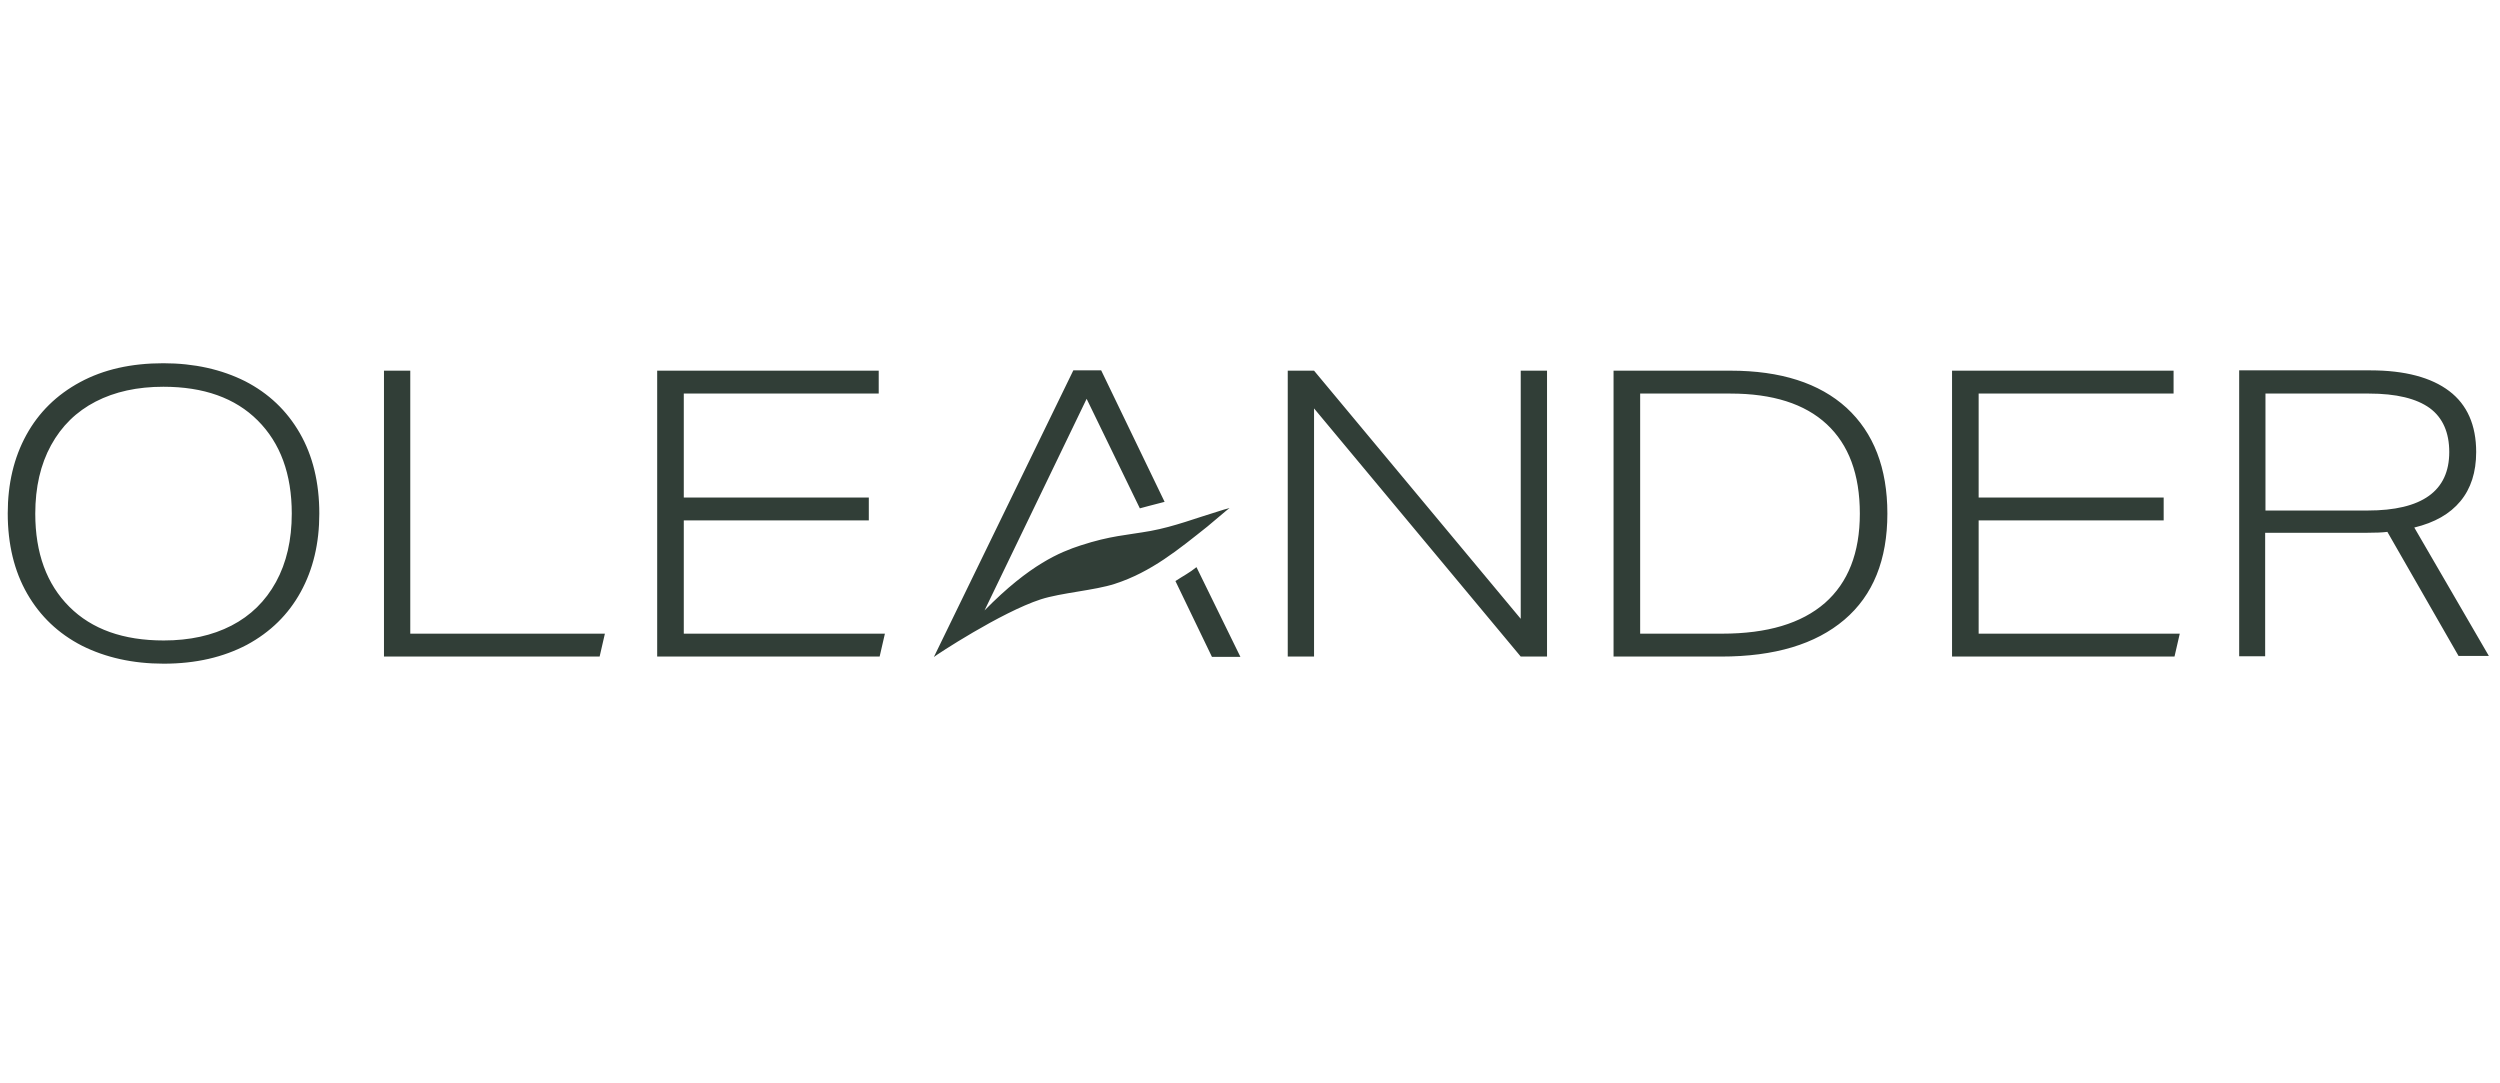 <?xml version="1.0" encoding="utf-8"?>
<!-- Generator: Adobe Illustrator 26.2.1, SVG Export Plug-In . SVG Version: 6.00 Build 0)  -->
<svg version="1.1" id="Layer_1" xmlns="http://www.w3.org/2000/svg" xmlns:xlink="http://www.w3.org/1999/xlink" x="0px" y="0px"
	 viewBox="0 0 808 350" style="enable-background:new 0 0 808 350;" xml:space="preserve">
<style type="text/css">
	.st0{fill:#313E37;}
</style>
<g>
	<path class="st0" d="M79.2,123.2c-7.6-3.8-16.4-5.8-26.4-5.8c-10.4,0-19.3,2-26.9,6.1c-7.6,4.1-13.4,9.8-17.4,17.1
		c-4,7.3-6,15.7-6,25.3c0,10,2.1,18.7,6.3,26c4.2,7.3,10.1,12.9,17.7,16.8c7.6,3.8,16.4,5.8,26.4,5.8c10.4,0,19.3-2.1,26.9-6.1
		c7.6-4.1,13.4-9.8,17.4-17.1c4-7.3,6-15.7,6-25.3c0-10-2.1-18.7-6.3-26C92.7,132.7,86.8,127.1,79.2,123.2z M89.2,188.1
		c-3.4,6.2-8.2,10.9-14.4,14.1c-6.2,3.2-13.5,4.8-21.9,4.8c-13,0-23.2-3.6-30.5-10.9c-7.3-7.3-11-17.3-11-30.1
		c0-8.5,1.7-15.9,5.1-22.1c3.4-6.2,8.2-10.9,14.4-14.1c6.2-3.2,13.5-4.8,21.9-4.8c13,0,23.2,3.6,30.5,10.9c7.3,7.3,11,17.3,11,30.1
		C94.3,174.5,92.6,181.9,89.2,188.1z M132.6,204.8h62.9l-1.7,7.4h-69.7v-92.4h8.5V204.8z M220.9,204.8H286l-1.7,7.4h-71.9v-92.4
		h71.6v7.4h-63v33.6h59.8v7.4h-59.8V204.8z M491.5,119.8h8.5v92.4h-8.5L424.7,132v80.2h-8.5v-92.4h8.5l66.8,80.2V119.8z
		 M596.8,131.8c-8.8-8-21.3-12-37.5-12h-37.8v92.4h34.8c17.3,0,30.5-4,39.8-11.9c9.3-7.9,13.9-19.4,13.9-34.3
		C610,151.3,605.6,139.9,596.8,131.8z M589.8,194.9c-7.6,6.6-18.6,9.9-33.2,9.9h-26.5v-77.6h29.2c13.6,0,24,3.3,31.1,9.9
		c7.1,6.6,10.7,16.2,10.7,28.9C601.1,178.7,597.3,188.3,589.8,194.9z M639.4,204.8h65.1l-1.7,7.4h-71.9v-92.4h71.6v7.4h-63v33.6
		h59.8v7.4h-59.8V204.8z M780.3,170.5c6.6-1.6,11.5-4.4,14.9-8.5c3.4-4.1,5.1-9.4,5.1-15.9c0-8.7-2.9-15.3-8.7-19.7
		c-5.8-4.4-14.3-6.7-25.5-6.7h-42.4v92.4h8.4v-39.9h32.6c3.1,0,5.4-0.1,6.9-0.3l23,40.1h9.8L780.3,170.5z M765.2,165h-33v-37.8h33.4
		c8.9,0,15.4,1.6,19.7,4.7c4.2,3.1,6.3,7.9,6.3,14.2C791.6,158.7,782.8,165,765.2,165z M386.7,183.3l14.2,29h-9.2l-11.8-24.5
		C382.3,186.2,384.5,185.1,386.7,183.3z M390.2,170.2c-9.2,7.3-18.1,14.7-29.9,18.5c-6.4,2.1-17.4,2.9-23.9,5
		c-12.9,4.2-34,18.1-34.5,18.6c0,0-0.1,0-0.1,0.1l45.1-92.7h9l20.5,42.5c-3.2,0.8-8,2.1-8,2.1l-17.2-35.4l-33,68.4
		c14.7-15,24.6-18.9,31-21c9.8-3.2,14.9-3.3,22.7-4.7c7.6-1.4,14.8-4.2,22.1-6.4c0.8-0.3,2.3-0.7,3.4-1
		C397,164.4,391.7,169,390.2,170.2z"/>
</g>
</svg>

